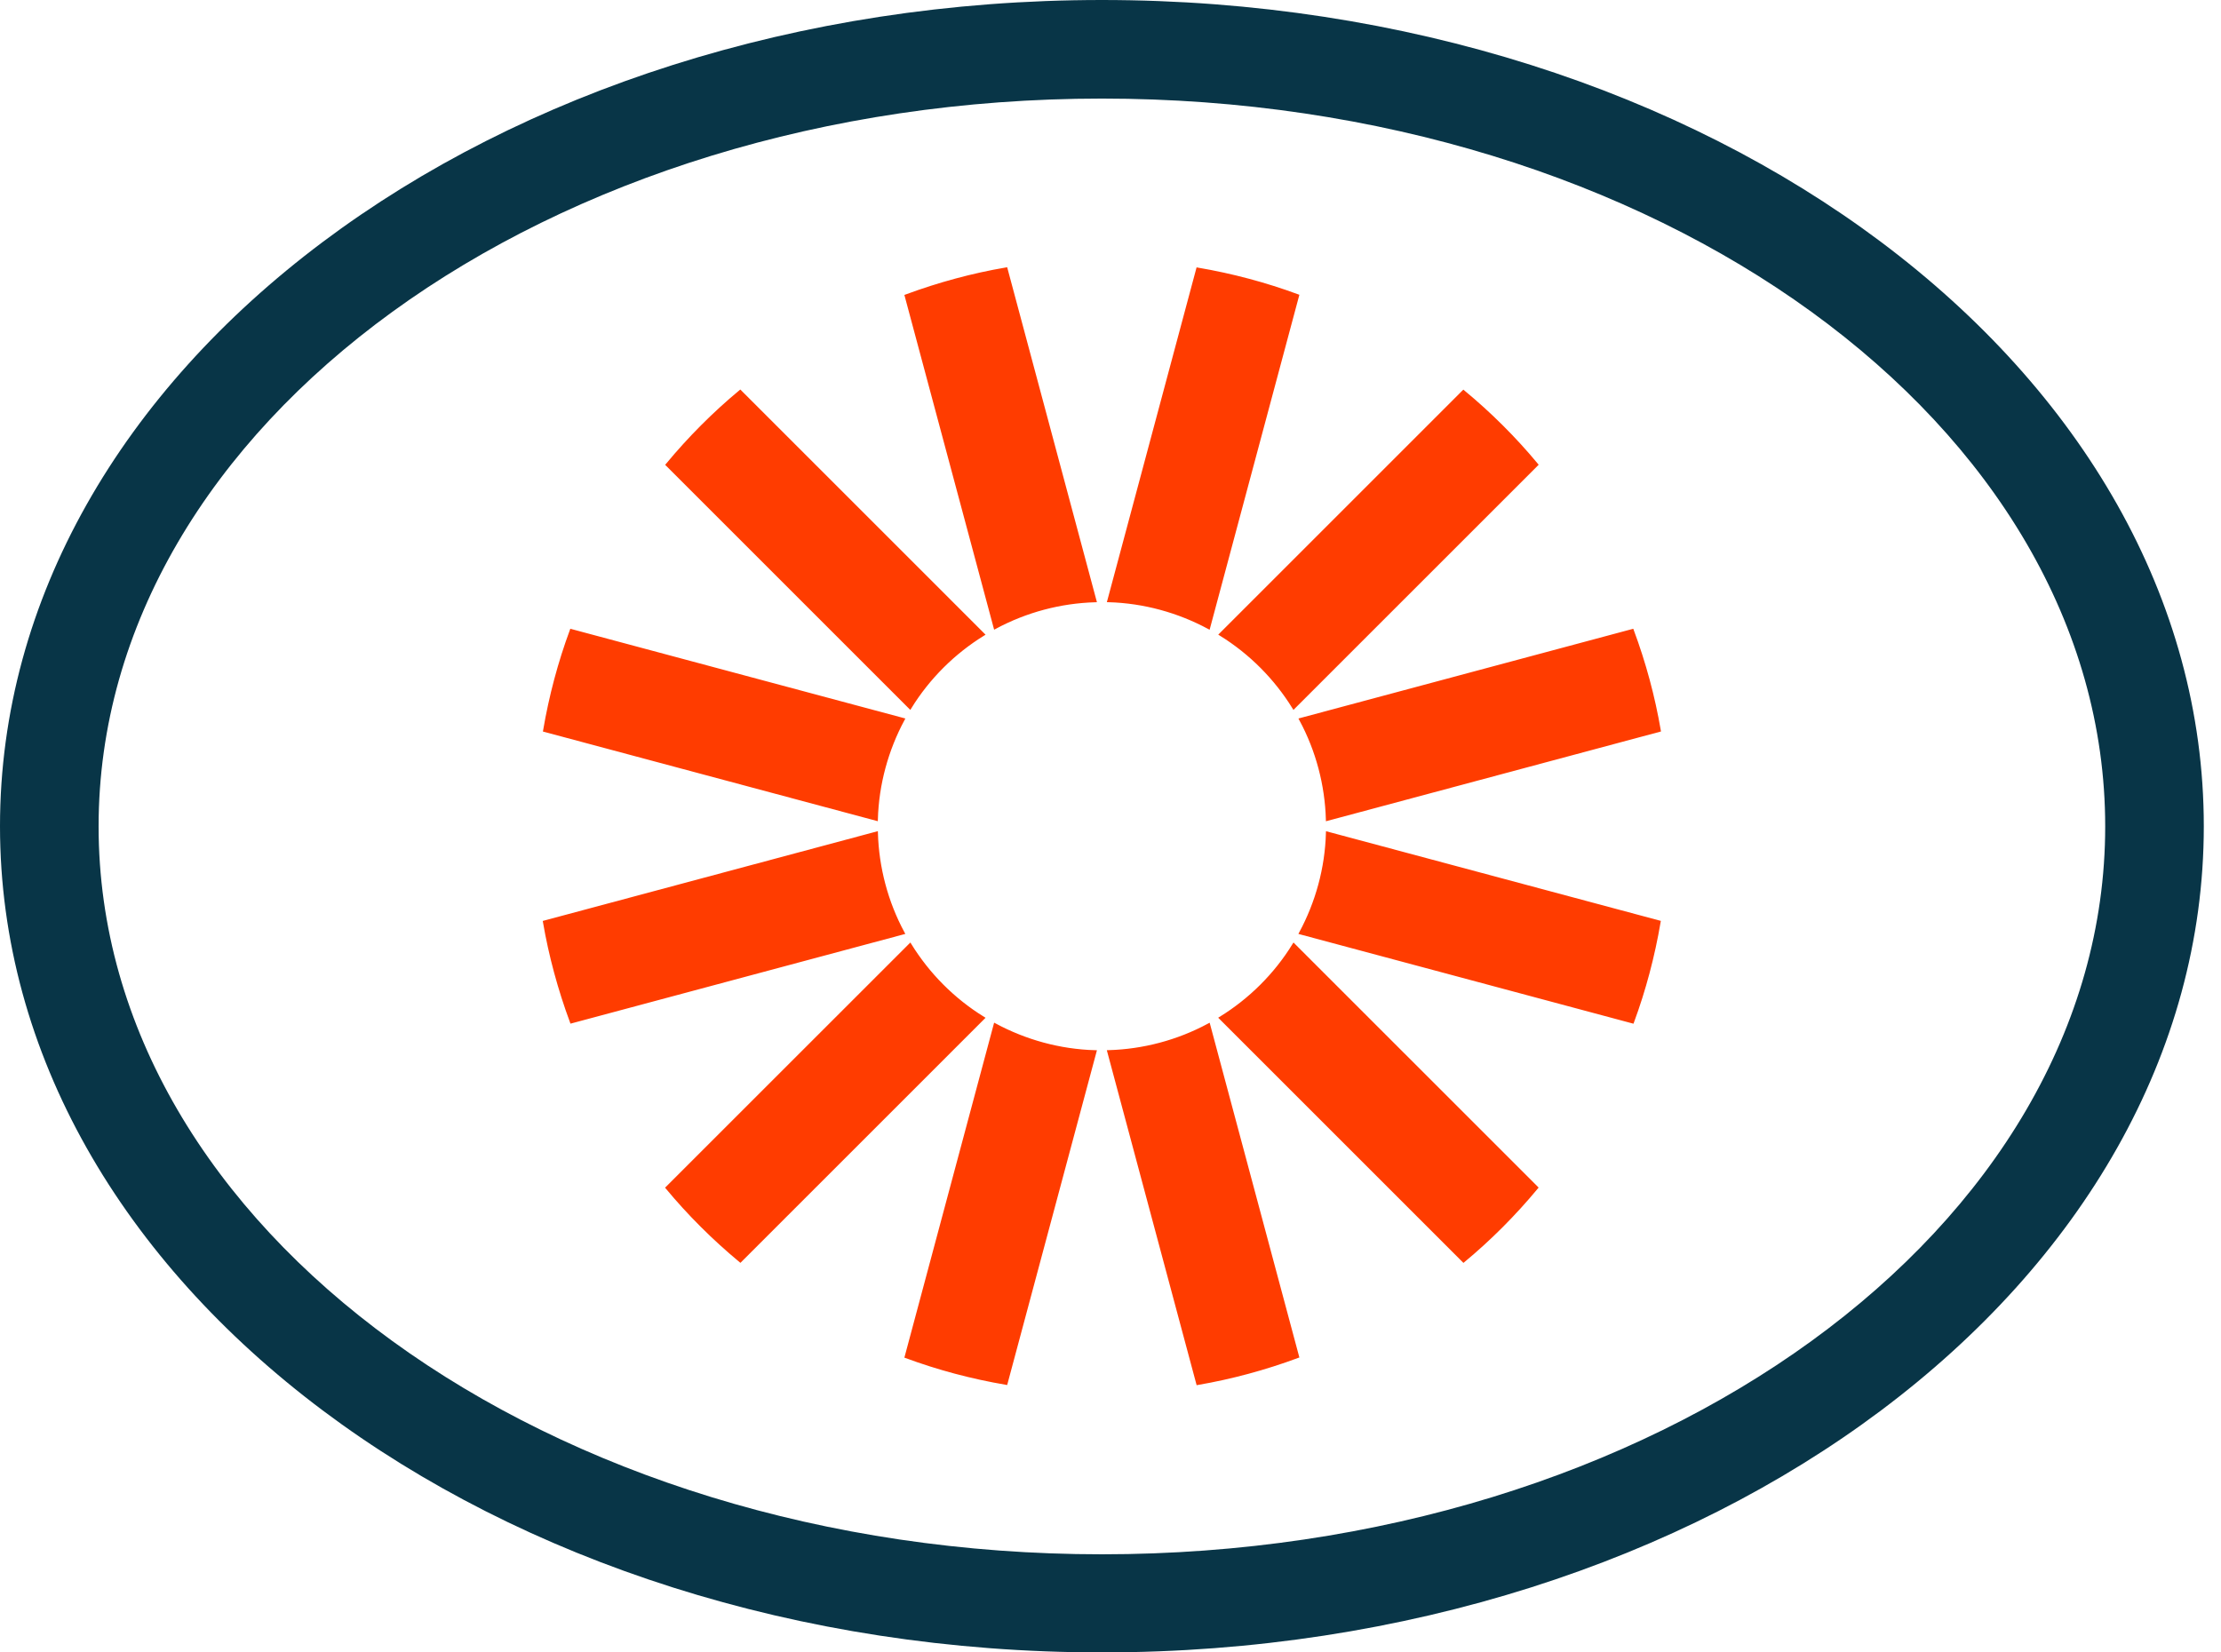<?xml version="1.0" encoding="utf-8"?>
<svg xmlns="http://www.w3.org/2000/svg" fill="none" viewBox="0 0 43 32" height="32" width="43">
<path fill="#083547" d="M21.333 0C9.551 0 0 7.163 0 16C0 24.837 9.551 32 21.333 32C33.116 32 42.667 24.837 42.667 16C42.667 7.163 33.116 0 21.333 0ZM21.333 30.1C10.606 30.1 1.909 23.789 1.909 16.004C1.909 8.219 10.606 1.909 21.333 1.909C32.061 1.909 40.758 8.219 40.758 16.004C40.758 23.789 32.061 30.1 21.333 30.1Z"/>
<path stroke-width="0.056" stroke="#FF3C00" fill="#FF3C00" d="M25.123 5.726L23.401 12.154C22.812 11.838 22.151 11.654 21.466 11.634L23.187 5.21C23.855 5.324 24.503 5.497 25.123 5.726ZM17.543 5.729C18.179 5.494 18.826 5.319 19.479 5.207L21.201 11.635C20.533 11.655 19.869 11.828 19.265 12.153L17.543 5.729ZM17.619 13.703L12.916 9C13.349 8.478 13.822 8.004 14.331 7.581L19.036 12.286C18.468 12.637 17.979 13.119 17.619 13.703ZM11.059 12.21L17.487 13.932C17.171 14.521 16.988 15.182 16.968 15.867L10.543 14.146C10.657 13.478 10.83 12.83 11.059 12.21ZM11.062 19.79C10.827 19.154 10.652 18.507 10.54 17.855L16.969 16.132C16.989 16.8 17.161 17.464 17.486 18.068L11.062 19.79ZM14.333 24.418C13.812 23.985 13.337 23.511 12.914 23.002L17.62 18.297C17.971 18.865 18.452 19.354 19.036 19.715L14.333 24.418ZM19.479 26.79C18.811 26.676 18.163 26.503 17.543 26.274L19.265 19.846C19.854 20.162 20.515 20.346 21.201 20.366L19.479 26.79ZM23.188 26.793L21.465 20.365C22.134 20.345 22.798 20.172 23.402 19.847L25.123 26.271C24.488 26.506 23.84 26.681 23.188 26.793ZM29.751 23C29.318 23.522 28.844 23.996 28.335 24.419L23.63 19.714C24.198 19.363 24.688 18.881 25.048 18.297L29.751 23ZM31.608 19.791L25.179 18.068C25.496 17.479 25.679 16.818 25.699 16.133L32.123 17.854C32.009 18.522 31.837 19.17 31.608 19.791ZM32.126 14.145L25.698 15.868C25.678 15.2 25.506 14.536 25.18 13.932L31.604 12.21C31.84 12.845 32.014 13.493 32.126 14.145ZM23.631 12.285L28.333 7.583C28.855 8.015 29.329 8.489 29.752 8.998L25.047 13.703C24.696 13.135 24.214 12.646 23.631 12.285Z"/>
</svg>